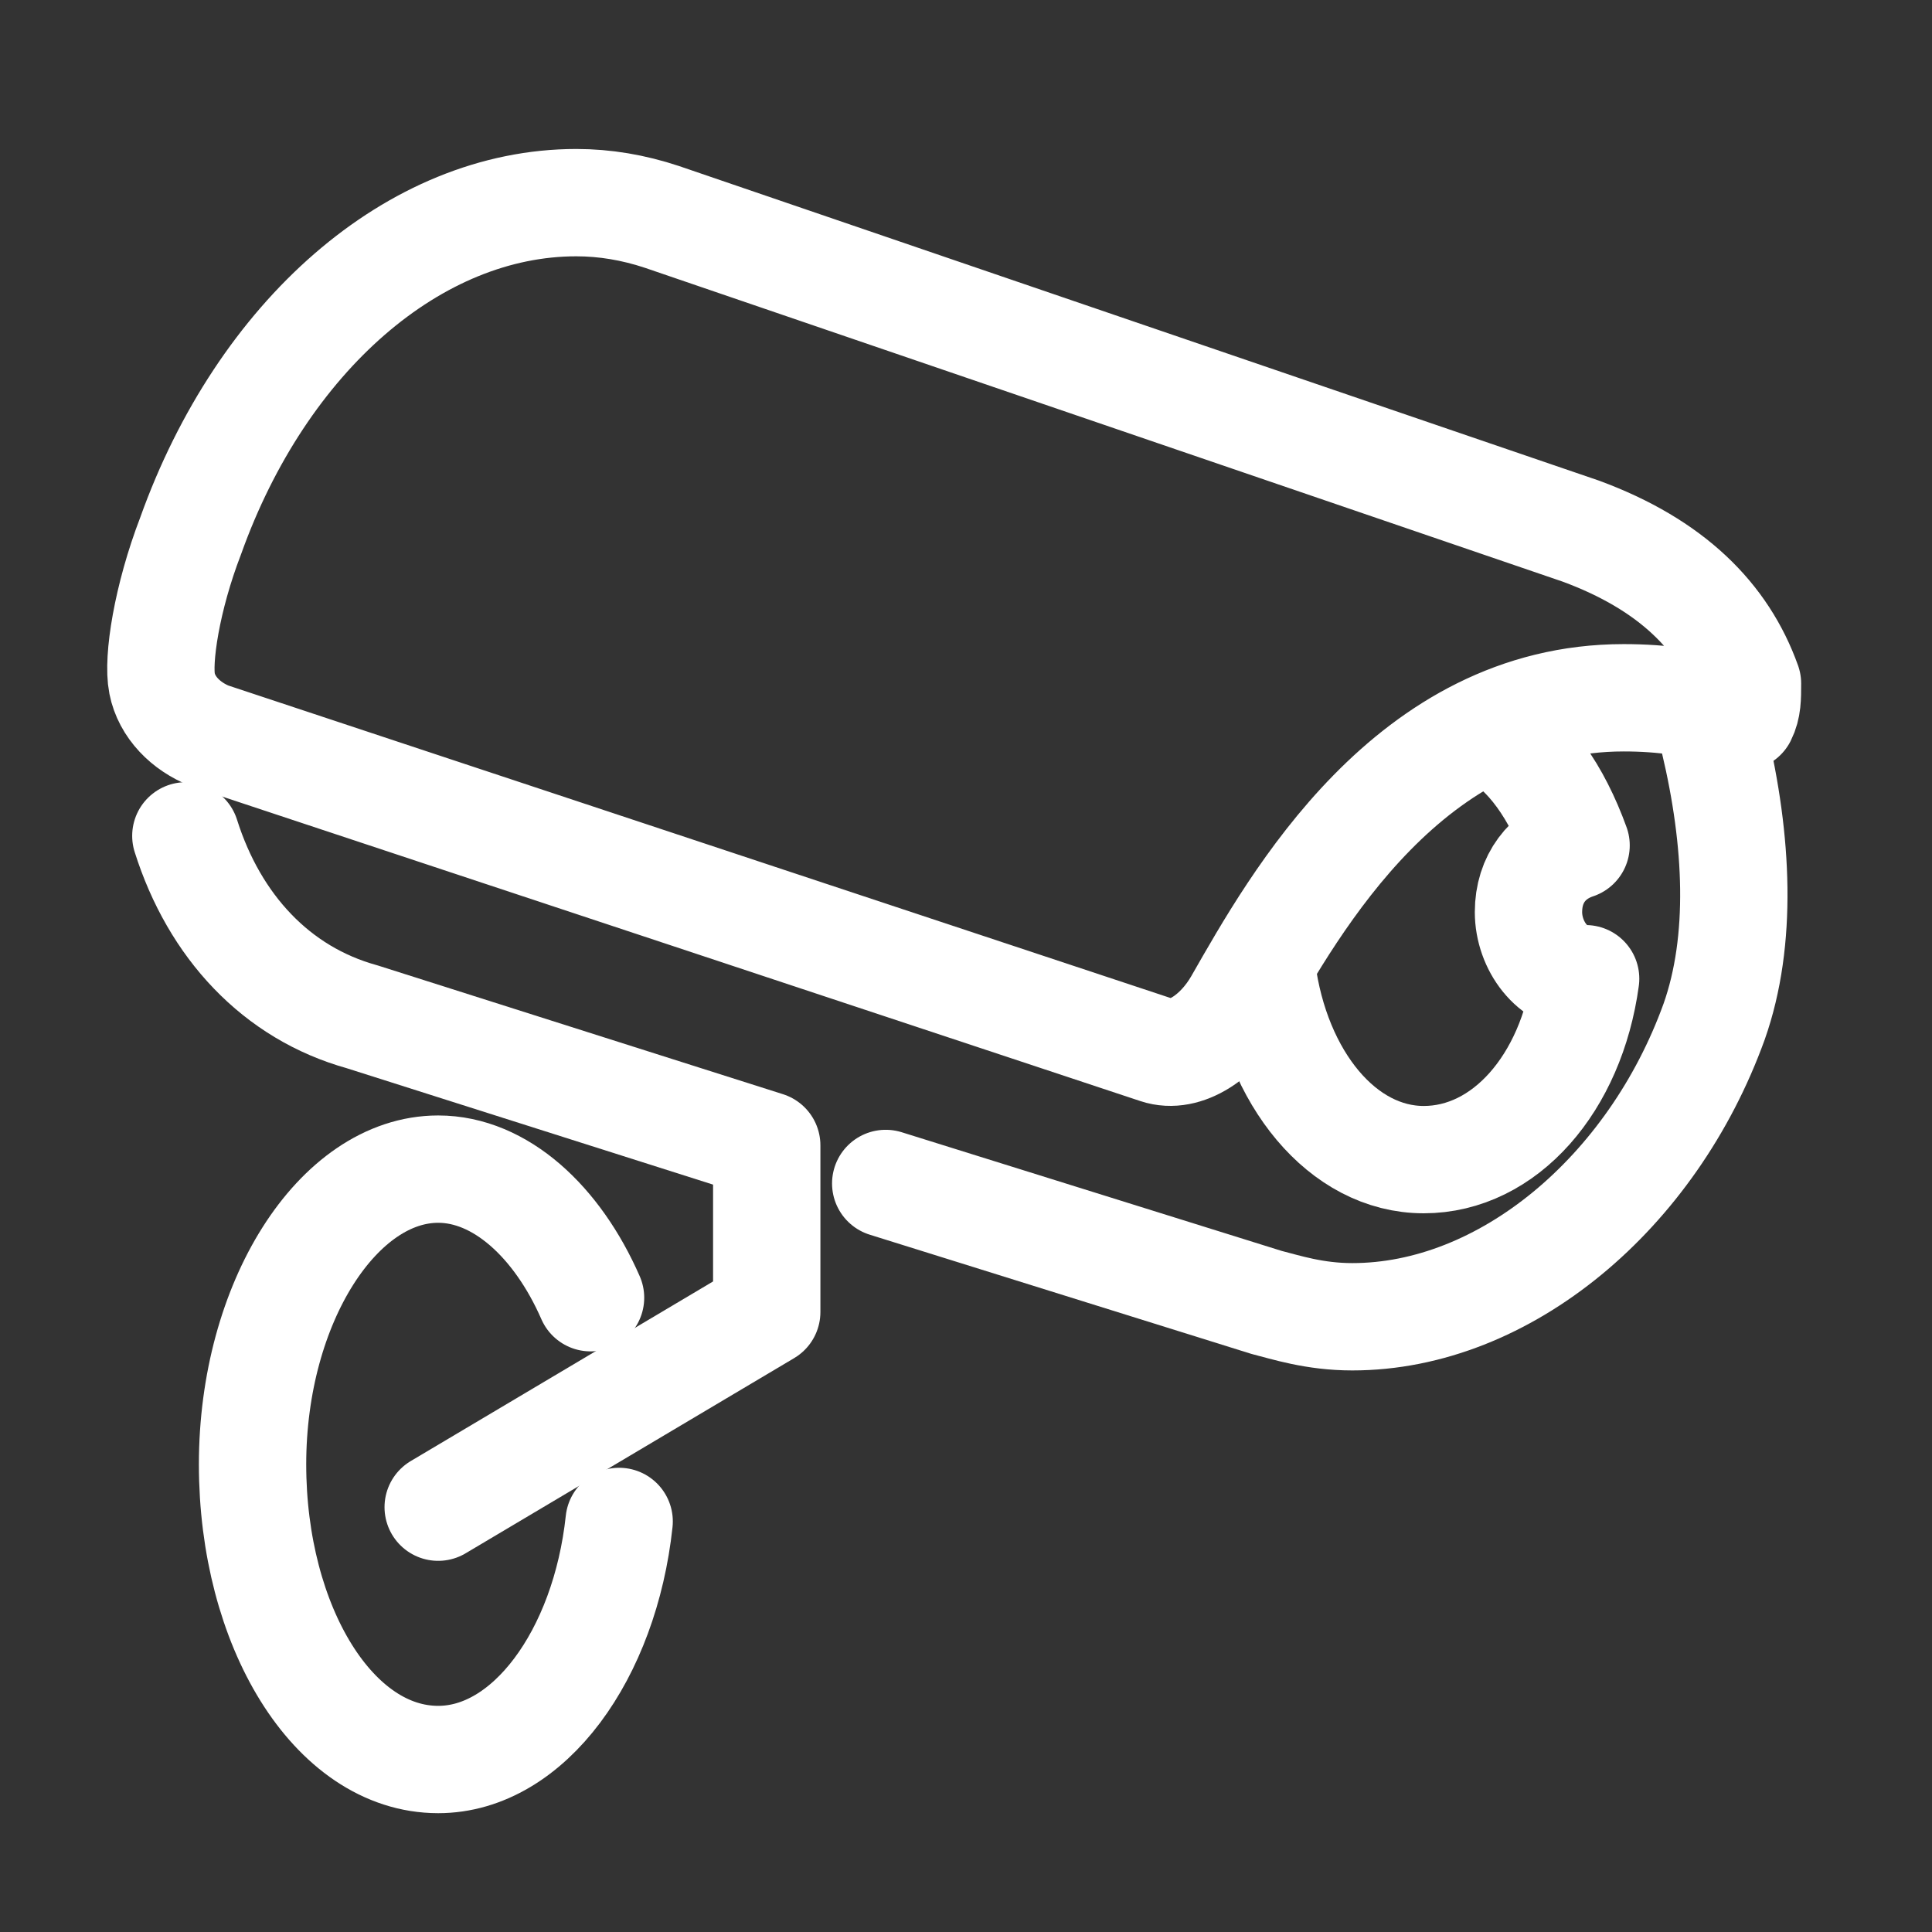 <svg width="36" height="36" viewBox="0 0 36 36" fill="none" xmlns="http://www.w3.org/2000/svg">
<rect x="0" y="0" width="36" height="36" fill="#333333" stroke="none"/>
<path d="M23.069 18.68C24.134 16.817 26.263 13.002 30.255 13.002C30.965 13.002 31.675 13.091 32.473 13.357C32.562 13.18 32.562 13.002 32.562 12.736C32.118 11.494 31.142 10.518 29.457 9.897L12.335 4.042C11.803 3.865 11.27 3.776 10.738 3.776C7.722 3.776 4.883 6.26 3.552 9.986C3.108 11.139 2.931 12.293 3.02 12.736C3.108 13.18 3.463 13.535 3.907 13.712L21.561 19.567C22.093 19.745 22.715 19.301 23.069 18.68Z" stroke="white" stroke-width="2" stroke-miterlimit="10" stroke-linecap="round" stroke-linejoin="round"/>
<path d="M16.504 22.052L23.602 24.269C23.956 24.358 24.489 24.536 25.198 24.536C28.037 24.536 30.788 22.229 31.941 19.035C32.473 17.527 32.384 15.664 31.941 13.801" stroke="white" stroke-width="2" stroke-miterlimit="10" stroke-linecap="round" stroke-linejoin="round"/>
<path d="M11.004 24.181C10.383 22.761 9.319 21.785 8.165 21.785C6.302 21.785 4.706 24.269 4.706 27.286C4.706 30.302 6.214 32.786 8.165 32.786C9.851 32.786 11.271 30.834 11.537 28.35" stroke="white" stroke-width="2" stroke-miterlimit="10" stroke-linecap="round" stroke-linejoin="round"/>
<path d="M3.463 15.575C3.996 17.261 5.149 18.503 6.746 18.946L14.287 21.342V24.447L8.165 28.084" stroke="white" stroke-width="2" stroke-miterlimit="10" stroke-linecap="round" stroke-linejoin="round"/>
<path d="M23.513 18.059C23.779 20.1 25.021 21.608 26.529 21.608C28.038 21.608 29.28 20.189 29.546 18.237C28.925 18.237 28.481 17.616 28.481 16.995C28.481 16.374 28.836 15.93 29.368 15.753C29.014 14.777 28.481 13.978 27.771 13.623" stroke="white" stroke-width="2" stroke-miterlimit="10" stroke-linejoin="round"/>
</svg>
